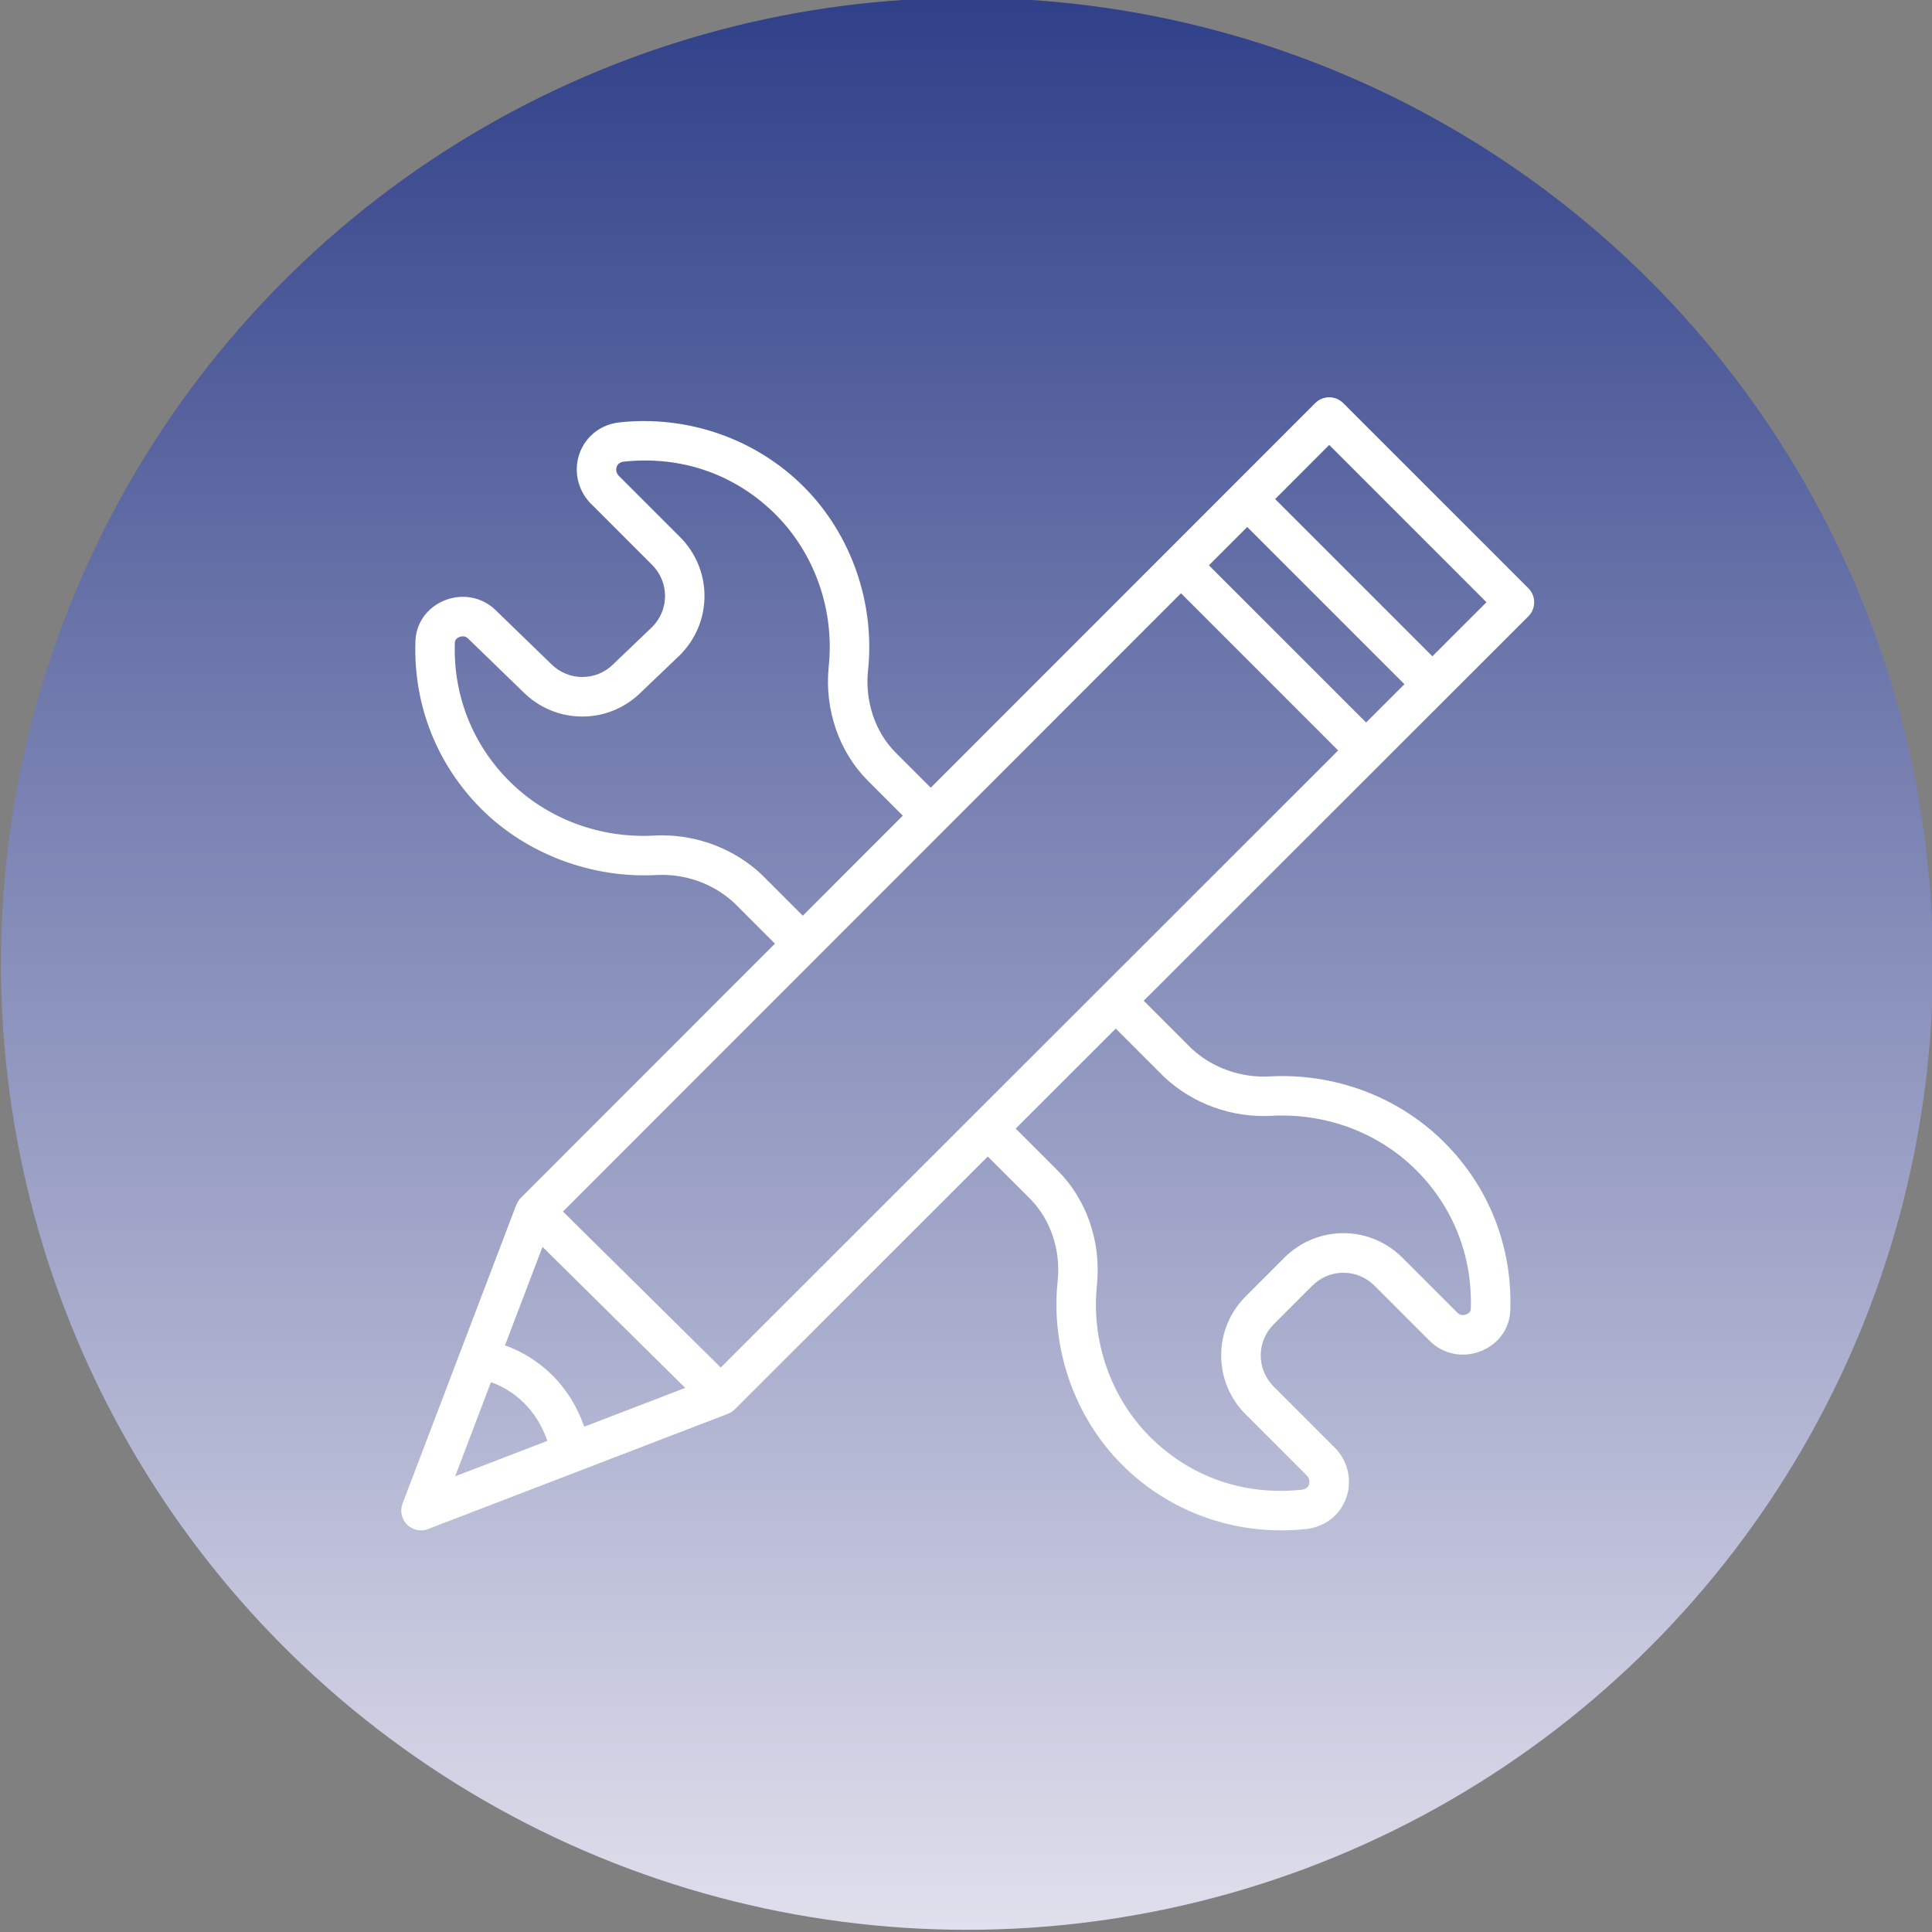 <svg xmlns="http://www.w3.org/2000/svg" xmlns:xlink="http://www.w3.org/1999/xlink" id="Calque_1" viewBox="0 0 802.21 802.21"><rect x="0" y="0" width="802.21" height="802.21" fill="#808080" stroke="none"/><defs><style> .st0 { fill: url(#Dégradé_sans_nom_3); } .st1 { fill: #fff; } </style><linearGradient id="D&#xE9;grad&#xE9;_sans_nom_3" data-name="D&#xE9;grad&#xE9; sans nom 3" x1="-.9" y1="400.7" x2="801.3" y2="400.7" gradientTransform="translate(802.2 0) rotate(90)" gradientUnits="userSpaceOnUse"><stop offset="0" stop-color="#304089"></stop><stop offset="1" stop-color="#e0dfec"></stop></linearGradient></defs><circle class="st0" cx="401.5" cy="400.2" r="401.1"></circle><path class="st1" d="M594.76,272.51l-65.29-65.29,22.45-22.46,65.3,65.3-22.46,22.45ZM483.24,447.05l.2.19c11.82,11.04,27.92,16.9,44.26,16.09,22.72-1.3,44.74,6.94,60.41,22.61,15.23,15.23,23.26,35.53,22.61,57.15v.25c0,1.43-1.15,2.12-1.84,2.4-.51.21-2.26.79-3.61-.56l-22.92-22.92c-6.59-6.59-15.31-10.22-24.55-10.22s-17.96,3.63-24.55,10.22l-15.97,15.97c-6.59,6.59-10.22,15.31-10.22,24.55s3.63,17.97,10.22,24.55l25.51,25.51c1.32,1.57.89,3.15.72,3.61-.29.8-1,1.81-2.74,2.09-24.02,2.63-46.49-5.17-63.29-21.97-16.35-16.35-24.55-40.06-21.96-63.44v-.13c1.68-17.5-4.4-35.02-16.24-46.86l-17.53-17.53,41.54-41.52,19.95,19.95h0ZM203.87,573.93c5.76,1.99,17.69,7.97,23.41,24.36l-38.29,14.71,14.87-39.07h.01ZM242.6,592.4c-7.77-21.9-23.92-30.56-32.91-33.78l15.57-40.89,59.26,58.56-41.92,16.11h0ZM490.37,246.34l65.27,65.27-256.36,256.22-65.53-64.77L490.37,246.34ZM316.34,363.22l-.2-.2c-11.1-10.36-25.97-16.16-41.26-16.16-1,0-2.01.02-3.01.08-22.71,1.3-44.74-6.94-60.41-22.61-15.23-15.23-23.26-35.53-22.61-57.16v-.25c0-1.43,1.15-2.12,1.84-2.4.51-.21,2.26-.79,3.61.56l22.97,22.27c6.58,6.56,15.28,10.17,24.5,10.17s17.9-3.6,24.48-10.15l15.92-15.22.13-.13c6.59-6.59,10.22-15.31,10.22-24.55s-3.63-17.96-10.22-24.55l-25.51-25.51c-1.32-1.57-.89-3.15-.72-3.61.29-.8,1-1.81,2.74-2.09,24.02-2.63,46.49,5.18,63.29,21.97,16.35,16.35,24.55,40.06,21.96,63.44v.13c-1.68,17.5,4.4,35.02,16.24,46.86l14.56,14.57-41.52,41.54-17-17h0ZM517.87,218.82l65.28,65.28-15.91,15.9-65.27-65.27,15.9-15.91h0ZM637.02,250.06c0-2.18-.86-4.26-2.4-5.8l-76.9-76.9c-1.54-1.54-3.62-2.4-5.8-2.4s-4.26.87-5.8,2.4l-159.65,159.72-14.56-14.56c-8.41-8.41-12.72-20.99-11.53-33.65,3.12-28.26-6.85-56.97-26.67-76.79s-48.14-29.85-76.85-26.66l-.25.03c-7.47,1.07-13.43,5.83-15.94,12.75-2.52,6.94-.96,14.72,4.06,20.3l26,26.01c3.49,3.49,5.41,8.09,5.41,12.95s-1.9,9.41-5.36,12.9l-15.9,15.21-.13.13c-3.49,3.49-8.09,5.41-12.95,5.41s-9.46-1.92-12.95-5.41l-22.97-22.27c-5.59-5.55-14-7.15-21.44-4.07-7.33,3.04-11.9,9.71-11.96,17.42-.76,26.15,8.97,50.7,27.41,69.14s45.56,28.95,72.88,27.4c11.82-.59,23.51,3.64,32.1,11.6l16.9,16.9-105.43,105.47c-.79.79-1.39,1.72-1.8,2.73-.15.28-.28.57-.4.87l-46.99,123.43c-1.15,3.02-.42,6.44,1.87,8.73,1.57,1.56,3.66,2.39,5.79,2.39.99,0,1.98-.18,2.94-.55l124.23-47.74c.08-.03.15-.07.23-.1,1.07-.4,2.07-1.02,2.92-1.87l105.03-104.97,17.53,17.53c8.41,8.41,12.72,20.99,11.53,33.65-3.12,28.26,6.85,56.96,26.67,76.79,17.62,17.62,41.26,27.26,66.13,27.26,3.55,0,7.13-.2,10.73-.6l.25-.03c7.47-1.07,13.43-5.83,15.94-12.75,2.52-6.94.97-14.73-4.06-20.3l-25.99-26.01c-3.49-3.49-5.41-8.09-5.41-12.95s1.92-9.46,5.41-12.95l15.97-15.97c3.49-3.49,8.09-5.41,12.95-5.41s9.46,1.92,12.95,5.41l22.92,22.92c5.59,5.59,14.03,7.21,21.49,4.12,7.33-3.04,11.91-9.71,11.96-17.42.76-26.15-8.97-50.7-27.4-69.14-18.97-18.97-45.57-28.95-72.89-27.39-11.82.59-23.51-3.64-32.1-11.6l-19.84-19.84,159.73-159.64c1.54-1.54,2.4-3.62,2.4-5.8"></path></svg>